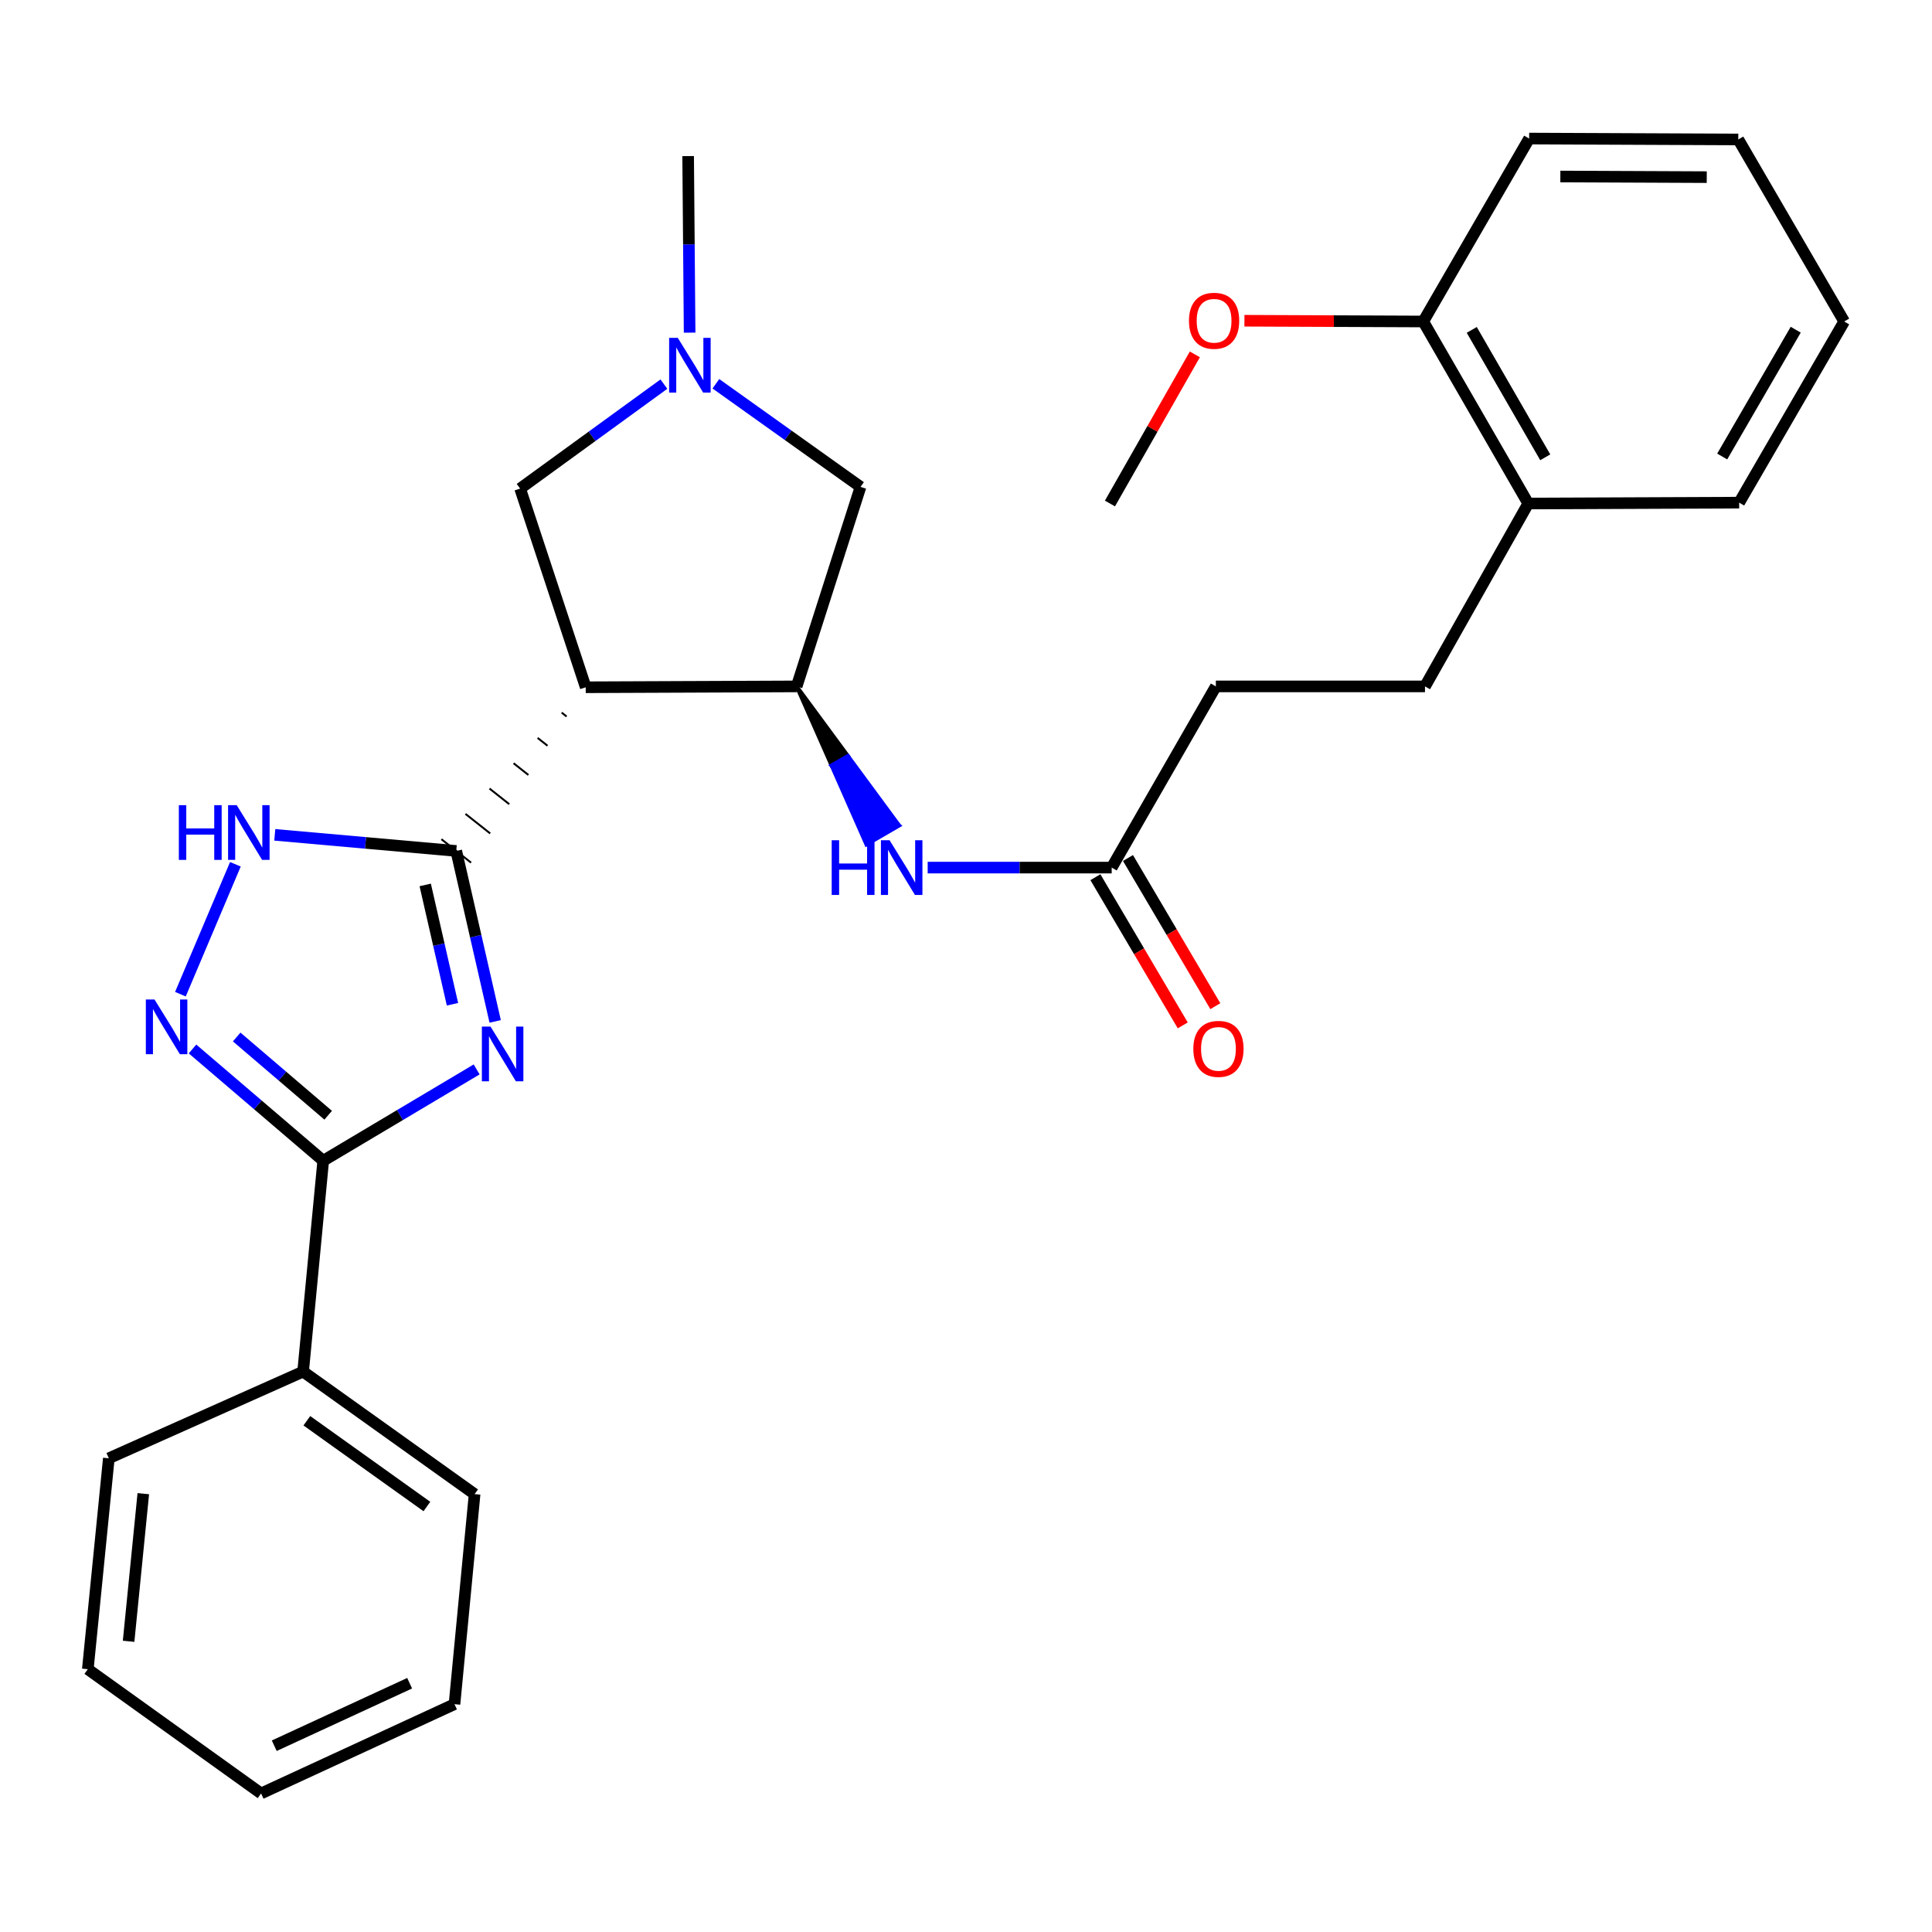 <?xml version='1.0' encoding='iso-8859-1'?>
<svg version='1.1' baseProfile='full'
              xmlns='http://www.w3.org/2000/svg'
                      xmlns:rdkit='http://www.rdkit.org/xml'
                      xmlns:xlink='http://www.w3.org/1999/xlink'
                  xml:space='preserve'
width='1000px' height='1000px' viewBox='0 0 1000 1000'>
<!-- END OF HEADER -->
<rect style='opacity:1.0;fill:#FFFFFF;stroke:none' width='1000' height='1000' x='0' y='0'> </rect>
<path class='bond-0' d='M 256.306,528.674 L 246.227,484.559' style='fill:none;fill-rule:evenodd;stroke:#0000FF;stroke-width:6px;stroke-linecap:butt;stroke-linejoin:miter;stroke-opacity:1' />
<path class='bond-0' d='M 246.227,484.559 L 236.148,440.444' style='fill:none;fill-rule:evenodd;stroke:#000000;stroke-width:6px;stroke-linecap:butt;stroke-linejoin:miter;stroke-opacity:1' />
<path class='bond-0' d='M 234.201,519.799 L 227.146,488.919' style='fill:none;fill-rule:evenodd;stroke:#0000FF;stroke-width:6px;stroke-linecap:butt;stroke-linejoin:miter;stroke-opacity:1' />
<path class='bond-0' d='M 227.146,488.919 L 220.091,458.038' style='fill:none;fill-rule:evenodd;stroke:#000000;stroke-width:6px;stroke-linecap:butt;stroke-linejoin:miter;stroke-opacity:1' />
<path class='bond-2' d='M 246.716,553.529 L 207.005,577.164' style='fill:none;fill-rule:evenodd;stroke:#0000FF;stroke-width:6px;stroke-linecap:butt;stroke-linejoin:miter;stroke-opacity:1' />
<path class='bond-2' d='M 207.005,577.164 L 167.295,600.8' style='fill:none;fill-rule:evenodd;stroke:#000000;stroke-width:6px;stroke-linecap:butt;stroke-linejoin:miter;stroke-opacity:1' />
<path class='bond-1' d='M 290.715,368.834 L 293.273,370.858' style='fill:none;fill-rule:evenodd;stroke:#000000;stroke-width:1.0px;stroke-linecap:butt;stroke-linejoin:miter;stroke-opacity:1' />
<path class='bond-1' d='M 278.266,381.942 L 283.383,385.99' style='fill:none;fill-rule:evenodd;stroke:#000000;stroke-width:1.0px;stroke-linecap:butt;stroke-linejoin:miter;stroke-opacity:1' />
<path class='bond-1' d='M 265.818,395.05 L 273.493,401.121' style='fill:none;fill-rule:evenodd;stroke:#000000;stroke-width:1.0px;stroke-linecap:butt;stroke-linejoin:miter;stroke-opacity:1' />
<path class='bond-1' d='M 253.369,408.157 L 263.603,416.253' style='fill:none;fill-rule:evenodd;stroke:#000000;stroke-width:1.0px;stroke-linecap:butt;stroke-linejoin:miter;stroke-opacity:1' />
<path class='bond-1' d='M 240.921,421.265 L 253.713,431.384' style='fill:none;fill-rule:evenodd;stroke:#000000;stroke-width:1.0px;stroke-linecap:butt;stroke-linejoin:miter;stroke-opacity:1' />
<path class='bond-1' d='M 228.473,434.373 L 243.823,446.516' style='fill:none;fill-rule:evenodd;stroke:#000000;stroke-width:1.0px;stroke-linecap:butt;stroke-linejoin:miter;stroke-opacity:1' />
<path class='bond-4' d='M 236.148,440.444 L 189.187,436.278' style='fill:none;fill-rule:evenodd;stroke:#000000;stroke-width:6px;stroke-linecap:butt;stroke-linejoin:miter;stroke-opacity:1' />
<path class='bond-4' d='M 189.187,436.278 L 142.226,432.111' style='fill:none;fill-rule:evenodd;stroke:#0000FF;stroke-width:6px;stroke-linecap:butt;stroke-linejoin:miter;stroke-opacity:1' />
<path class='bond-5' d='M 303.163,355.727 L 412.347,355.281' style='fill:none;fill-rule:evenodd;stroke:#000000;stroke-width:6px;stroke-linecap:butt;stroke-linejoin:miter;stroke-opacity:1' />
<path class='bond-8' d='M 303.163,355.727 L 269.215,252.894' style='fill:none;fill-rule:evenodd;stroke:#000000;stroke-width:6px;stroke-linecap:butt;stroke-linejoin:miter;stroke-opacity:1' />
<path class='bond-3' d='M 167.295,600.8 L 133.466,571.872' style='fill:none;fill-rule:evenodd;stroke:#000000;stroke-width:6px;stroke-linecap:butt;stroke-linejoin:miter;stroke-opacity:1' />
<path class='bond-3' d='M 133.466,571.872 L 99.638,542.944' style='fill:none;fill-rule:evenodd;stroke:#0000FF;stroke-width:6px;stroke-linecap:butt;stroke-linejoin:miter;stroke-opacity:1' />
<path class='bond-3' d='M 169.867,577.246 L 146.187,556.996' style='fill:none;fill-rule:evenodd;stroke:#000000;stroke-width:6px;stroke-linecap:butt;stroke-linejoin:miter;stroke-opacity:1' />
<path class='bond-3' d='M 146.187,556.996 L 122.507,536.747' style='fill:none;fill-rule:evenodd;stroke:#0000FF;stroke-width:6px;stroke-linecap:butt;stroke-linejoin:miter;stroke-opacity:1' />
<path class='bond-11' d='M 167.295,600.8 L 156.889,709.94' style='fill:none;fill-rule:evenodd;stroke:#000000;stroke-width:6px;stroke-linecap:butt;stroke-linejoin:miter;stroke-opacity:1' />
<path class='bond-29' d='M 93.379,514.59 L 121.837,447.35' style='fill:none;fill-rule:evenodd;stroke:#0000FF;stroke-width:6px;stroke-linecap:butt;stroke-linejoin:miter;stroke-opacity:1' />
<path class='bond-7' d='M 412.347,355.281 L 430.403,396.193 L 438.87,391.285 Z' style='fill:#000000;fill-rule:evenodd;fill-opacity:1;stroke:#000000;stroke-width:2px;stroke-linecap:butt;stroke-linejoin:miter;stroke-opacity:1;' />
<path class='bond-7' d='M 430.403,396.193 L 465.394,427.29 L 448.46,437.105 Z' style='fill:#0000FF;fill-rule:evenodd;fill-opacity:1;stroke:#0000FF;stroke-width:2px;stroke-linecap:butt;stroke-linejoin:miter;stroke-opacity:1;' />
<path class='bond-7' d='M 430.403,396.193 L 438.87,391.285 L 465.394,427.29 Z' style='fill:#0000FF;fill-rule:evenodd;fill-opacity:1;stroke:#0000FF;stroke-width:2px;stroke-linecap:butt;stroke-linejoin:miter;stroke-opacity:1;' />
<path class='bond-9' d='M 412.347,355.281 L 445.403,252.013' style='fill:none;fill-rule:evenodd;stroke:#000000;stroke-width:6px;stroke-linecap:butt;stroke-linejoin:miter;stroke-opacity:1' />
<path class='bond-6' d='M 343.631,198.82 L 306.423,225.857' style='fill:none;fill-rule:evenodd;stroke:#0000FF;stroke-width:6px;stroke-linecap:butt;stroke-linejoin:miter;stroke-opacity:1' />
<path class='bond-6' d='M 306.423,225.857 L 269.215,252.894' style='fill:none;fill-rule:evenodd;stroke:#000000;stroke-width:6px;stroke-linecap:butt;stroke-linejoin:miter;stroke-opacity:1' />
<path class='bond-18' d='M 356.945,172.176 L 356.564,126.485' style='fill:none;fill-rule:evenodd;stroke:#0000FF;stroke-width:6px;stroke-linecap:butt;stroke-linejoin:miter;stroke-opacity:1' />
<path class='bond-18' d='M 356.564,126.485 L 356.183,80.794' style='fill:none;fill-rule:evenodd;stroke:#000000;stroke-width:6px;stroke-linecap:butt;stroke-linejoin:miter;stroke-opacity:1' />
<path class='bond-30' d='M 370.538,198.634 L 407.97,225.323' style='fill:none;fill-rule:evenodd;stroke:#0000FF;stroke-width:6px;stroke-linecap:butt;stroke-linejoin:miter;stroke-opacity:1' />
<path class='bond-30' d='M 407.97,225.323 L 445.403,252.013' style='fill:none;fill-rule:evenodd;stroke:#000000;stroke-width:6px;stroke-linecap:butt;stroke-linejoin:miter;stroke-opacity:1' />
<path class='bond-10' d='M 480.162,449.067 L 527.786,449.067' style='fill:none;fill-rule:evenodd;stroke:#0000FF;stroke-width:6px;stroke-linecap:butt;stroke-linejoin:miter;stroke-opacity:1' />
<path class='bond-10' d='M 527.786,449.067 L 575.41,449.067' style='fill:none;fill-rule:evenodd;stroke:#000000;stroke-width:6px;stroke-linecap:butt;stroke-linejoin:miter;stroke-opacity:1' />
<path class='bond-13' d='M 566.979,454.037 L 589.587,492.388' style='fill:none;fill-rule:evenodd;stroke:#000000;stroke-width:6px;stroke-linecap:butt;stroke-linejoin:miter;stroke-opacity:1' />
<path class='bond-13' d='M 589.587,492.388 L 612.194,530.739' style='fill:none;fill-rule:evenodd;stroke:#FF0000;stroke-width:6px;stroke-linecap:butt;stroke-linejoin:miter;stroke-opacity:1' />
<path class='bond-13' d='M 583.84,444.097 L 606.448,482.449' style='fill:none;fill-rule:evenodd;stroke:#000000;stroke-width:6px;stroke-linecap:butt;stroke-linejoin:miter;stroke-opacity:1' />
<path class='bond-13' d='M 606.448,482.449 L 629.056,520.8' style='fill:none;fill-rule:evenodd;stroke:#FF0000;stroke-width:6px;stroke-linecap:butt;stroke-linejoin:miter;stroke-opacity:1' />
<path class='bond-16' d='M 575.41,449.067 L 629.322,355.281' style='fill:none;fill-rule:evenodd;stroke:#000000;stroke-width:6px;stroke-linecap:butt;stroke-linejoin:miter;stroke-opacity:1' />
<path class='bond-19' d='M 156.889,709.94 L 245.652,773.356' style='fill:none;fill-rule:evenodd;stroke:#000000;stroke-width:6px;stroke-linecap:butt;stroke-linejoin:miter;stroke-opacity:1' />
<path class='bond-19' d='M 158.825,735.378 L 220.959,779.769' style='fill:none;fill-rule:evenodd;stroke:#000000;stroke-width:6px;stroke-linecap:butt;stroke-linejoin:miter;stroke-opacity:1' />
<path class='bond-20' d='M 156.889,709.94 L 56.328,754.805' style='fill:none;fill-rule:evenodd;stroke:#000000;stroke-width:6px;stroke-linecap:butt;stroke-linejoin:miter;stroke-opacity:1' />
<path class='bond-12' d='M 791.015,260.614 L 737.57,355.281' style='fill:none;fill-rule:evenodd;stroke:#000000;stroke-width:6px;stroke-linecap:butt;stroke-linejoin:miter;stroke-opacity:1' />
<path class='bond-14' d='M 791.015,260.614 L 736.668,166.404' style='fill:none;fill-rule:evenodd;stroke:#000000;stroke-width:6px;stroke-linecap:butt;stroke-linejoin:miter;stroke-opacity:1' />
<path class='bond-14' d='M 799.817,236.702 L 761.774,170.755' style='fill:none;fill-rule:evenodd;stroke:#000000;stroke-width:6px;stroke-linecap:butt;stroke-linejoin:miter;stroke-opacity:1' />
<path class='bond-21' d='M 791.015,260.614 L 900.187,260.168' style='fill:none;fill-rule:evenodd;stroke:#000000;stroke-width:6px;stroke-linecap:butt;stroke-linejoin:miter;stroke-opacity:1' />
<path class='bond-17' d='M 736.668,166.404 L 690.391,166.208' style='fill:none;fill-rule:evenodd;stroke:#000000;stroke-width:6px;stroke-linecap:butt;stroke-linejoin:miter;stroke-opacity:1' />
<path class='bond-17' d='M 690.391,166.208 L 644.115,166.013' style='fill:none;fill-rule:evenodd;stroke:#FF0000;stroke-width:6px;stroke-linecap:butt;stroke-linejoin:miter;stroke-opacity:1' />
<path class='bond-22' d='M 736.668,166.404 L 791.482,71.715' style='fill:none;fill-rule:evenodd;stroke:#000000;stroke-width:6px;stroke-linecap:butt;stroke-linejoin:miter;stroke-opacity:1' />
<path class='bond-15' d='M 737.57,355.281 L 629.322,355.281' style='fill:none;fill-rule:evenodd;stroke:#000000;stroke-width:6px;stroke-linecap:butt;stroke-linejoin:miter;stroke-opacity:1' />
<path class='bond-23' d='M 618.454,183.43 L 596.48,222.022' style='fill:none;fill-rule:evenodd;stroke:#FF0000;stroke-width:6px;stroke-linecap:butt;stroke-linejoin:miter;stroke-opacity:1' />
<path class='bond-23' d='M 596.48,222.022 L 574.507,260.614' style='fill:none;fill-rule:evenodd;stroke:#000000;stroke-width:6px;stroke-linecap:butt;stroke-linejoin:miter;stroke-opacity:1' />
<path class='bond-24' d='M 245.652,773.356 L 235.245,882.072' style='fill:none;fill-rule:evenodd;stroke:#000000;stroke-width:6px;stroke-linecap:butt;stroke-linejoin:miter;stroke-opacity:1' />
<path class='bond-25' d='M 56.328,754.805 L 45.455,863.967' style='fill:none;fill-rule:evenodd;stroke:#000000;stroke-width:6px;stroke-linecap:butt;stroke-linejoin:miter;stroke-opacity:1' />
<path class='bond-25' d='M 74.174,773.119 L 66.562,849.533' style='fill:none;fill-rule:evenodd;stroke:#000000;stroke-width:6px;stroke-linecap:butt;stroke-linejoin:miter;stroke-opacity:1' />
<path class='bond-27' d='M 900.187,260.168 L 954.545,166.404' style='fill:none;fill-rule:evenodd;stroke:#000000;stroke-width:6px;stroke-linecap:butt;stroke-linejoin:miter;stroke-opacity:1' />
<path class='bond-27' d='M 891.408,236.287 L 929.459,170.652' style='fill:none;fill-rule:evenodd;stroke:#000000;stroke-width:6px;stroke-linecap:butt;stroke-linejoin:miter;stroke-opacity:1' />
<path class='bond-32' d='M 791.482,71.715 L 899.731,72.182' style='fill:none;fill-rule:evenodd;stroke:#000000;stroke-width:6px;stroke-linecap:butt;stroke-linejoin:miter;stroke-opacity:1' />
<path class='bond-32' d='M 807.635,91.358 L 883.409,91.685' style='fill:none;fill-rule:evenodd;stroke:#000000;stroke-width:6px;stroke-linecap:butt;stroke-linejoin:miter;stroke-opacity:1' />
<path class='bond-31' d='M 235.245,882.072 L 135.141,928.285' style='fill:none;fill-rule:evenodd;stroke:#000000;stroke-width:6px;stroke-linecap:butt;stroke-linejoin:miter;stroke-opacity:1' />
<path class='bond-31' d='M 212.026,871.233 L 141.953,903.583' style='fill:none;fill-rule:evenodd;stroke:#000000;stroke-width:6px;stroke-linecap:butt;stroke-linejoin:miter;stroke-opacity:1' />
<path class='bond-28' d='M 45.455,863.967 L 135.141,928.285' style='fill:none;fill-rule:evenodd;stroke:#000000;stroke-width:6px;stroke-linecap:butt;stroke-linejoin:miter;stroke-opacity:1' />
<path class='bond-26' d='M 899.731,72.182 L 954.545,166.404' style='fill:none;fill-rule:evenodd;stroke:#000000;stroke-width:6px;stroke-linecap:butt;stroke-linejoin:miter;stroke-opacity:1' />
<path  class='atom-0' d='M 253.897 531.368
L 263.177 546.368
Q 264.097 547.848, 265.577 550.528
Q 267.057 553.208, 267.137 553.368
L 267.137 531.368
L 270.897 531.368
L 270.897 559.688
L 267.017 559.688
L 257.057 543.288
Q 255.897 541.368, 254.657 539.168
Q 253.457 536.968, 253.097 536.288
L 253.097 559.688
L 249.417 559.688
L 249.417 531.368
L 253.897 531.368
' fill='#0000FF'/>
<path  class='atom-4' d='M 79.971 517.32
L 89.251 532.32
Q 90.171 533.8, 91.651 536.48
Q 93.131 539.16, 93.211 539.32
L 93.211 517.32
L 96.971 517.32
L 96.971 545.64
L 93.091 545.64
L 83.131 529.24
Q 81.971 527.32, 80.731 525.12
Q 79.531 522.92, 79.171 522.24
L 79.171 545.64
L 75.491 545.64
L 75.491 517.32
L 79.971 517.32
' fill='#0000FF'/>
<path  class='atom-5' d='M 92.571 416.759
L 96.411 416.759
L 96.411 428.799
L 110.891 428.799
L 110.891 416.759
L 114.731 416.759
L 114.731 445.079
L 110.891 445.079
L 110.891 431.999
L 96.411 431.999
L 96.411 445.079
L 92.571 445.079
L 92.571 416.759
' fill='#0000FF'/>
<path  class='atom-5' d='M 122.531 416.759
L 131.811 431.759
Q 132.731 433.239, 134.211 435.919
Q 135.691 438.599, 135.771 438.759
L 135.771 416.759
L 139.531 416.759
L 139.531 445.079
L 135.651 445.079
L 125.691 428.679
Q 124.531 426.759, 123.291 424.559
Q 122.091 422.359, 121.731 421.679
L 121.731 445.079
L 118.051 445.079
L 118.051 416.759
L 122.531 416.759
' fill='#0000FF'/>
<path  class='atom-7' d='M 350.826 174.883
L 360.106 189.883
Q 361.026 191.363, 362.506 194.043
Q 363.986 196.723, 364.066 196.883
L 364.066 174.883
L 367.826 174.883
L 367.826 203.203
L 363.946 203.203
L 353.986 186.803
Q 352.826 184.883, 351.586 182.683
Q 350.386 180.483, 350.026 179.803
L 350.026 203.203
L 346.346 203.203
L 346.346 174.883
L 350.826 174.883
' fill='#0000FF'/>
<path  class='atom-8' d='M 430.485 434.907
L 434.325 434.907
L 434.325 446.947
L 448.805 446.947
L 448.805 434.907
L 452.645 434.907
L 452.645 463.227
L 448.805 463.227
L 448.805 450.147
L 434.325 450.147
L 434.325 463.227
L 430.485 463.227
L 430.485 434.907
' fill='#0000FF'/>
<path  class='atom-8' d='M 460.445 434.907
L 469.725 449.907
Q 470.645 451.387, 472.125 454.067
Q 473.605 456.747, 473.685 456.907
L 473.685 434.907
L 477.445 434.907
L 477.445 463.227
L 473.565 463.227
L 463.605 446.827
Q 462.445 444.907, 461.205 442.707
Q 460.005 440.507, 459.645 439.827
L 459.645 463.227
L 455.965 463.227
L 455.965 434.907
L 460.445 434.907
' fill='#0000FF'/>
<path  class='atom-14' d='M 617.67 542.89
Q 617.67 536.09, 621.03 532.29
Q 624.39 528.49, 630.67 528.49
Q 636.95 528.49, 640.31 532.29
Q 643.67 536.09, 643.67 542.89
Q 643.67 549.77, 640.27 553.69
Q 636.87 557.57, 630.67 557.57
Q 624.43 557.57, 621.03 553.69
Q 617.67 549.81, 617.67 542.89
M 630.67 554.37
Q 634.99 554.37, 637.31 551.49
Q 639.67 548.57, 639.67 542.89
Q 639.67 537.33, 637.31 534.53
Q 634.99 531.69, 630.67 531.69
Q 626.35 531.69, 623.99 534.49
Q 621.67 537.29, 621.67 542.89
Q 621.67 548.61, 623.99 551.49
Q 626.35 554.37, 630.67 554.37
' fill='#FF0000'/>
<path  class='atom-18' d='M 615.408 166.027
Q 615.408 159.227, 618.768 155.427
Q 622.128 151.627, 628.408 151.627
Q 634.688 151.627, 638.048 155.427
Q 641.408 159.227, 641.408 166.027
Q 641.408 172.907, 638.008 176.827
Q 634.608 180.707, 628.408 180.707
Q 622.168 180.707, 618.768 176.827
Q 615.408 172.947, 615.408 166.027
M 628.408 177.507
Q 632.728 177.507, 635.048 174.627
Q 637.408 171.707, 637.408 166.027
Q 637.408 160.467, 635.048 157.667
Q 632.728 154.827, 628.408 154.827
Q 624.088 154.827, 621.728 157.627
Q 619.408 160.427, 619.408 166.027
Q 619.408 171.747, 621.728 174.627
Q 624.088 177.507, 628.408 177.507
' fill='#FF0000'/>
</svg>
